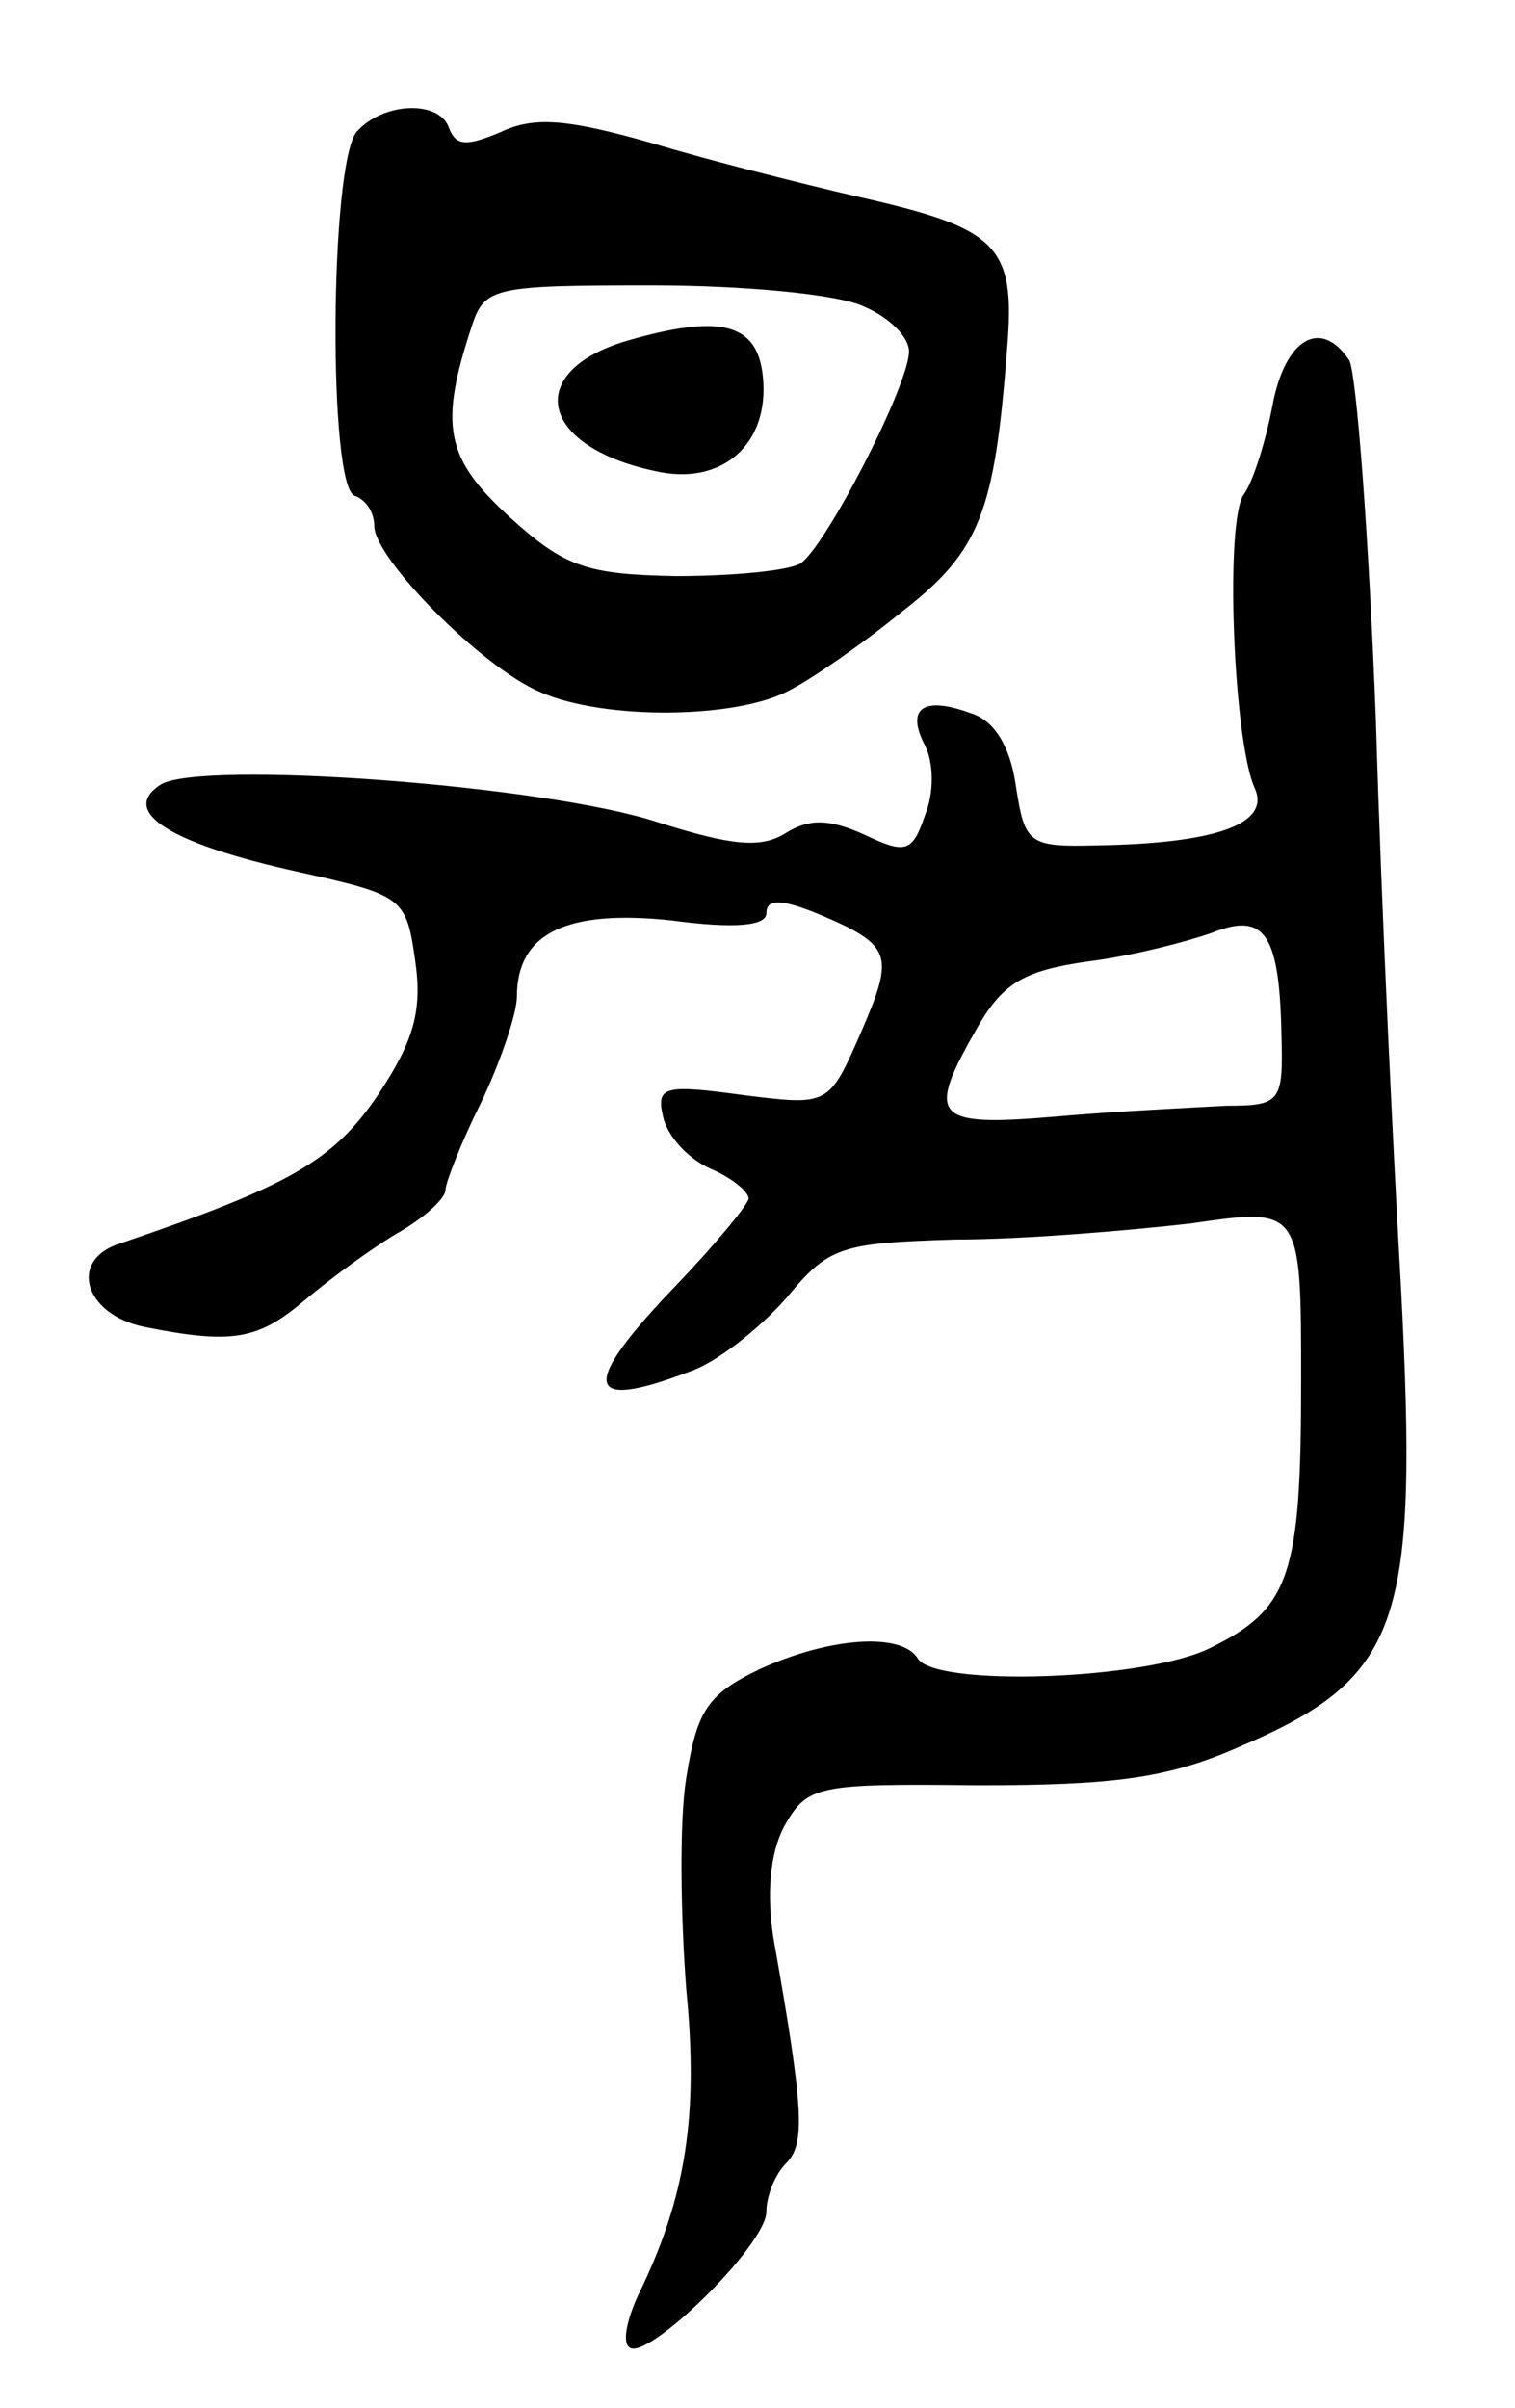 <svg version="1.0" xmlns="http://www.w3.org/2000/svg" width="85" height="135" viewBox="0 0 85 135" ><g transform="translate(0,135) scale(0.1,-0.1)" ><path d="M200 1276 c-15 -19 -16 -199 -1 -204 6 -2 11 -9 11 -17 0 -18 60 -79 93 -93 36 -16 111 -15 140 1 12 6 41 26 63 44 44 34 52 56 59 147 5 59 -5 68 -85 86 -30 7 -82 20 -115 30 -46 13 -65 15 -84 6 -19 -8 -25 -8 -29 2 -5 16 -37 15 -52 -2z m285 -98 c14 -6 25 -17 25 -25 0 -19 -47 -110 -61 -119 -7 -4 -38 -7 -70 -7 -50 1 -62 5 -93 33 -36 33 -40 51 -21 108 7 21 13 22 101 22 51 0 105 -5 119 -12z"/><path d="M352 1159 c-58 -17 -50 -59 15 -73 38 -9 65 15 61 53 -3 30 -24 35 -76 20z"/><path d="M714 1123 c-4 -21 -11 -43 -16 -50 -11 -14 -6 -139 6 -165 9 -20 -22 -31 -89 -32 -38 -1 -40 1 -45 33 -3 22 -12 37 -25 41 -27 10 -37 3 -26 -18 5 -10 5 -27 0 -39 -7 -21 -11 -22 -34 -11 -20 9 -31 9 -44 1 -14 -9 -31 -7 -72 6 -64 21 -257 35 -279 21 -23 -15 5 -33 78 -49 58 -13 60 -14 65 -50 4 -28 -1 -45 -21 -75 -25 -37 -50 -51 -144 -83 -30 -9 -21 -40 13 -47 50 -10 64 -7 90 15 13 11 36 28 51 37 16 9 28 20 28 25 0 4 9 27 20 49 11 23 20 50 20 59 0 36 28 49 86 43 37 -5 54 -3 54 4 0 8 8 8 28 0 43 -18 44 -23 25 -67 -18 -41 -18 -41 -66 -35 -44 6 -49 5 -45 -12 2 -10 13 -23 26 -29 12 -5 22 -13 22 -17 0 -3 -18 -25 -40 -48 -55 -57 -53 -72 7 -49 15 5 39 24 54 41 24 29 30 31 95 33 38 0 97 5 132 9 62 9 62 9 62 -88 0 -109 -6 -128 -51 -150 -36 -18 -154 -22 -164 -6 -9 15 -50 12 -89 -6 -29 -14 -35 -23 -41 -61 -4 -25 -3 -78 0 -118 7 -71 0 -117 -27 -172 -6 -13 -9 -26 -5 -29 9 -9 77 57 77 76 0 9 5 21 11 27 11 11 10 30 -7 126 -4 25 -2 48 6 63 13 23 18 24 109 23 76 0 106 4 145 21 92 39 102 68 92 259 -4 69 -11 212 -14 316 -4 105 -11 196 -15 203 -16 24 -36 12 -43 -25z m5 -355 c1 -36 -1 -38 -31 -38 -18 -1 -61 -3 -95 -6 -70 -6 -74 -1 -44 51 14 24 26 31 62 36 24 3 55 11 69 16 30 12 38 -1 39 -59z"/></g></svg> 
